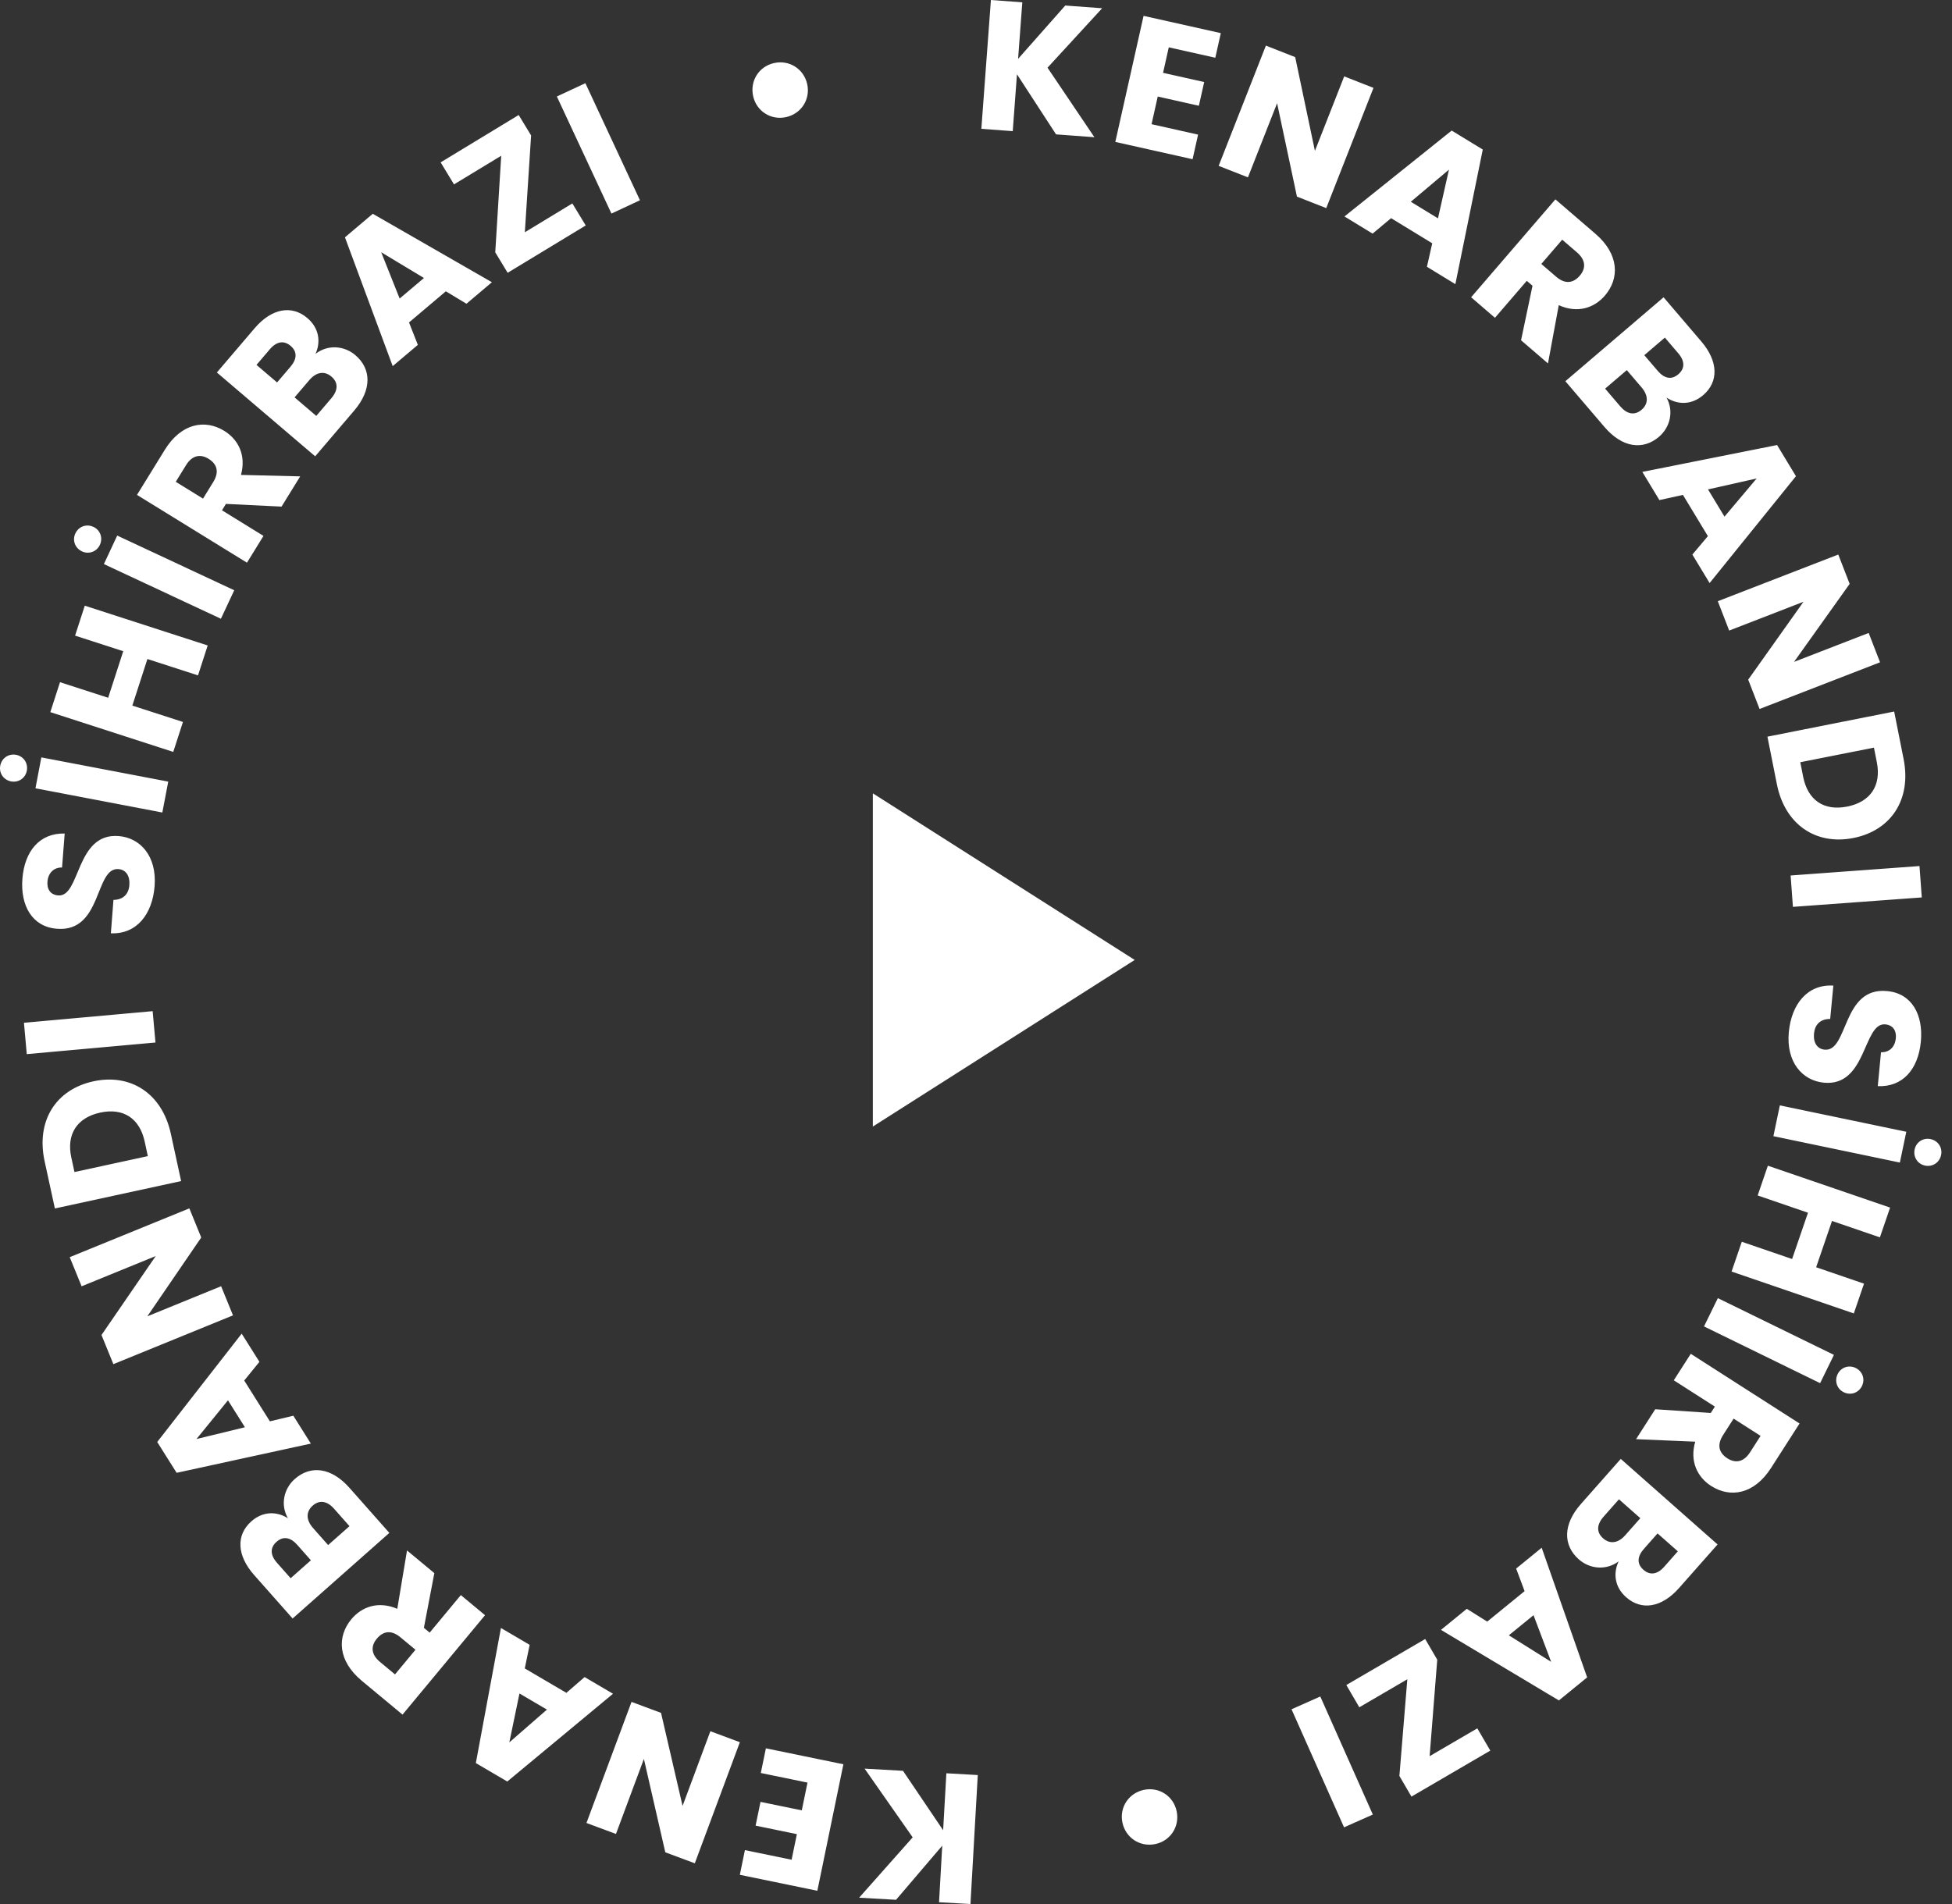 <?xml version="1.0" encoding="UTF-8"?>
<svg width="123px" height="120px" viewBox="0 0 123 120" version="1.1" xmlns="http://www.w3.org/2000/svg" xmlns:xlink="http://www.w3.org/1999/xlink">
    <rect x="0" y="0" width="123" height="120" fill="#333333" stroke="none"/>
    <title>KenarBandı Sihirbazı</title>
    <g id="Page-1" stroke="none" stroke-width="1" fill="none" fill-rule="evenodd">
        <g id="KenarBandı-Sihirbazı" fill="#FFFFFF">
            <path d="M54.48,111.467 L56.9,111.605 L59.429,115.349 L59.633,111.76 L61.612,111.872 L61.151,120 L59.171,119.888 L59.373,116.322 L56.462,119.734 L54.135,119.602 L57.51,115.798 L54.48,111.467 Z M48.261,110.187 L53.144,111.192 L51.503,119.165 L46.619,118.159 L46.939,116.603 L49.881,117.209 L50.213,115.596 L47.612,115.06 L47.921,113.562 L50.522,114.097 L50.882,112.348 L47.94,111.742 L48.261,110.187 Z M39.794,107.261 L41.653,107.953 L43.01,113.817 L44.762,109.11 L46.621,109.802 L43.781,117.433 L41.922,116.741 L40.573,110.856 L38.813,115.584 L36.954,114.892 L39.794,107.261 Z M74.145,114.16 C74.342,115.126 73.744,116.029 72.79,116.223 C71.824,116.419 70.921,115.822 70.724,114.856 C70.53,113.902 71.127,112.999 72.093,112.803 C73.048,112.608 73.95,113.205 74.145,114.16 Z M83.195,106.921 L86.505,114.361 L84.692,115.167 L81.382,107.727 L83.195,106.921 Z M89.804,103.299 L90.564,104.601 L90.084,110.682 L93.089,108.928 L93.907,110.331 L88.939,113.231 L88.179,111.928 L88.679,105.835 L85.653,107.601 L84.835,106.198 L89.804,103.299 Z M31.565,102.603 L33.375,103.665 L33.067,105.152 L35.689,106.691 L36.837,105.697 L38.627,106.748 L31.965,112.279 L29.984,111.117 L31.565,102.603 Z M32.733,106.731 L32.094,109.813 L34.464,107.747 L32.733,106.731 Z M25.647,97.716 L27.369,99.145 L26.71,102.592 L27.075,102.895 L29.038,100.53 L30.564,101.797 L25.364,108.062 L22.803,105.936 C21.268,104.662 21.234,103.141 22.138,102.053 C22.79,101.267 23.833,100.882 25.034,101.396 L25.647,97.716 Z M97.145,97.546 L100.009,105.717 L98.229,107.169 L90.8,102.722 L92.427,101.395 L93.713,102.201 L96.068,100.281 L95.536,98.858 L97.145,97.546 Z M23.743,103.279 C23.357,103.743 23.373,104.268 23.945,104.743 L24.89,105.528 L26.18,103.975 L25.233,103.19 C24.662,102.716 24.15,102.788 23.743,103.279 Z M96.631,101.797 L95.076,103.065 L97.742,104.737 L96.631,101.797 Z M22.021,93.771 L24.534,96.61 L18.438,102.005 L16.01,99.261 C14.911,98.019 14.874,96.735 15.838,95.882 C16.576,95.229 17.446,95.249 18.142,95.686 C17.659,94.843 17.877,93.829 18.572,93.215 C19.579,92.323 20.884,92.485 22.021,93.771 Z M102.128,91.947 L108.228,97.338 L105.802,100.083 C104.703,101.326 103.434,101.52 102.469,100.667 C101.731,100.015 101.645,99.149 101.993,98.405 C101.215,98.987 100.183,98.894 99.487,98.28 C98.479,97.389 98.48,96.075 99.617,94.788 L102.128,91.947 Z M17.427,97.171 C17.01,97.539 17.022,98.008 17.453,98.494 L18.314,99.467 L19.59,98.337 L18.73,97.364 C18.299,96.878 17.844,96.802 17.427,97.171 Z M104.447,96.643 L103.587,97.616 C103.157,98.103 103.136,98.564 103.554,98.933 C103.971,99.301 104.435,99.231 104.865,98.745 L105.724,97.771 L104.447,96.643 Z M19.702,94.894 C19.267,95.278 19.285,95.805 19.723,96.3 L20.676,97.377 L22.022,96.186 L21.054,95.091 C20.616,94.596 20.136,94.51 19.702,94.894 Z M102.014,94.493 L101.046,95.588 C100.609,96.083 100.581,96.569 101.016,96.953 C101.45,97.337 101.971,97.256 102.408,96.76 L103.361,95.683 L102.014,94.493 Z M106.539,85.323 L113.394,89.715 L111.598,92.517 C110.523,94.197 109.017,94.417 107.826,93.654 C106.967,93.103 106.457,92.115 106.82,90.861 L103.092,90.703 L104.299,88.818 L107.8,89.051 L108.057,88.65 L105.469,86.992 L106.539,85.323 Z M15.229,84.053 L16.347,85.829 L15.389,87.007 L17.006,89.579 L18.483,89.225 L19.588,90.982 L11.13,92.824 L9.907,90.88 L15.229,84.053 Z M109.239,89.408 L108.575,90.443 C108.175,91.068 108.31,91.567 108.847,91.911 C109.354,92.236 109.874,92.156 110.274,91.531 L110.938,90.496 L109.239,89.408 Z M14.365,88.254 L12.38,90.695 L15.433,89.952 L14.365,88.254 Z M116.927,86.214 C117.366,86.428 117.536,86.924 117.327,87.352 C117.113,87.789 116.616,87.96 116.179,87.745 C115.751,87.537 115.581,87.04 115.795,86.602 C116.004,86.175 116.5,86.005 116.927,86.214 Z M108.245,81.815 L115.561,85.391 L114.69,87.173 L107.374,83.597 L108.245,81.815 Z M11.931,76.157 L12.68,77.993 L9.283,82.961 L13.933,81.064 L14.682,82.9 L7.144,85.975 L6.395,84.139 L9.813,79.162 L5.143,81.068 L4.393,79.232 L11.931,76.157 Z M111.397,73.468 L119.099,76.108 L118.457,77.984 L115.439,76.95 L114.439,79.868 L117.456,80.903 L116.813,82.778 L109.111,80.139 L109.754,78.262 L112.925,79.349 L113.925,76.431 L110.755,75.344 L111.397,73.468 Z M10.766,71.457 L11.413,74.437 L3.458,76.163 L2.811,73.183 C2.261,70.644 3.516,68.664 5.884,68.15 C8.241,67.639 10.216,68.918 10.766,71.457 Z M6.312,70.122 C4.85,70.438 4.176,71.487 4.493,72.949 L4.692,73.867 L9.315,72.864 L9.117,71.946 C8.799,70.484 7.774,69.804 6.312,70.122 Z M121.646,71.79 C122.123,71.89 122.411,72.329 122.313,72.794 C122.214,73.271 121.775,73.559 121.298,73.459 C120.833,73.362 120.545,72.922 120.645,72.446 C120.742,71.98 121.181,71.693 121.646,71.79 Z M112.152,69.666 L120.12,71.329 L119.715,73.27 L111.746,71.607 L112.152,69.666 Z M115.524,62.117 L115.324,64.219 C114.695,64.217 114.358,64.581 114.305,65.136 C114.25,65.713 114.503,66.109 114.977,66.155 C116.478,66.297 116.056,62.168 118.929,62.464 C120.464,62.611 121.199,63.951 121.037,65.648 C120.869,67.415 119.878,68.52 118.323,68.454 L118.527,66.318 C119.05,66.333 119.396,65.993 119.458,65.463 C119.515,64.991 119.307,64.61 118.799,64.561 C117.39,64.427 117.644,68.494 114.93,68.236 C113.568,68.106 112.537,66.936 112.718,65.042 C112.884,63.299 113.879,62.019 115.524,62.117 Z M9.619,63.728 L9.797,65.704 L1.687,66.436 L1.509,64.46 L9.619,63.728 Z M4.076,52.533 L3.91,54.673 C3.387,54.667 3.046,55.013 2.993,55.544 C2.945,56.017 3.16,56.394 3.669,56.434 C5.079,56.544 4.755,52.481 7.473,52.692 C8.837,52.798 9.888,53.95 9.742,55.846 C9.606,57.593 8.632,58.89 6.986,58.821 L7.149,56.716 C7.778,56.706 8.11,56.336 8.152,55.781 C8.197,55.203 7.937,54.811 7.463,54.774 C5.959,54.657 6.454,58.779 3.575,58.533 C2.037,58.413 1.279,57.086 1.411,55.386 C1.549,53.616 2.52,52.494 4.076,52.533 Z M120.951,54.582 L121.096,56.56 L112.976,57.155 L112.831,55.177 L120.951,54.582 Z M119.356,44.844 L119.95,47.836 C120.455,50.384 119.165,52.342 116.787,52.814 C114.421,53.283 112.469,51.968 111.964,49.419 L111.37,46.428 L119.356,44.844 Z M2.605,47.735 L10.601,49.261 L10.229,51.208 L2.234,49.682 L2.605,47.735 Z M118.081,47.119 L113.44,48.039 L113.622,48.961 C113.914,50.428 114.927,51.126 116.394,50.834 C117.862,50.543 118.555,49.507 118.264,48.04 L118.081,47.119 Z M1.019,47.573 C1.486,47.663 1.781,48.097 1.69,48.575 C1.601,49.042 1.167,49.337 0.7,49.248 C0.221,49.156 -0.074,48.722 0.016,48.256 C0.107,47.777 0.541,47.482 1.019,47.573 Z M5.342,38.173 L13.088,40.68 L12.477,42.566 L9.289,41.534 L8.339,44.47 L11.528,45.501 L10.918,47.389 L3.171,44.882 L3.781,42.995 L6.816,43.977 L7.766,41.042 L4.731,40.06 L5.342,38.173 Z M115.834,34.95 L116.551,36.799 L113.046,41.715 L117.749,39.892 L118.466,41.741 L110.875,44.683 L110.158,42.834 L113.642,37.926 L108.96,39.741 L108.243,37.891 L115.834,34.95 Z M7.386,33.754 L14.76,37.201 L13.92,38.997 L6.547,35.55 L7.386,33.754 Z M111.978,28.048 L113.167,30.012 L107.727,36.747 L106.64,34.951 L107.618,33.79 L106.045,31.19 L104.563,31.518 L103.487,29.742 L111.978,28.048 Z M14.131,27.155 C15,27.691 15.527,28.67 15.185,29.931 L18.916,30.023 L17.741,31.929 L14.236,31.758 L13.988,32.162 L16.603,33.775 L15.562,35.463 L8.632,31.191 L10.379,28.358 C11.426,26.659 12.927,26.412 14.131,27.155 Z M5.888,33.207 C6.319,33.408 6.498,33.901 6.292,34.343 C6.091,34.773 5.597,34.952 5.166,34.751 C4.726,34.545 4.546,34.051 4.748,33.621 C4.954,33.18 5.447,33.001 5.888,33.207 Z M110.691,30.155 L107.625,30.845 L108.664,32.561 L110.691,30.155 Z M11.72,29.32 L11.075,30.366 L12.793,31.425 L13.437,30.379 C13.827,29.747 13.684,29.251 13.141,28.915 C12.628,28.599 12.11,28.688 11.72,29.32 Z M19.366,20.045 C20.117,20.685 20.218,21.549 19.883,22.3 C20.65,21.704 21.684,21.779 22.39,22.381 C23.413,23.254 23.435,24.568 22.321,25.874 L19.86,28.759 L13.666,23.476 L16.045,20.687 C17.121,19.426 18.387,19.21 19.366,20.045 Z M104.827,18.737 L107.207,21.524 C108.284,22.785 108.299,24.068 107.32,24.905 C106.57,25.545 105.702,25.51 105.013,25.061 C105.481,25.912 105.245,26.922 104.54,27.525 C103.517,28.398 102.216,28.214 101.101,26.909 L98.637,24.026 L104.827,18.737 Z M19.495,23.951 L18.562,25.045 L19.929,26.212 L20.878,25.1 C21.307,24.598 21.326,24.11 20.884,23.734 C20.443,23.357 19.924,23.448 19.495,23.951 Z M102.509,23.326 L101.142,24.494 L102.091,25.605 C102.521,26.107 102.998,26.203 103.44,25.826 C103.88,25.449 103.872,24.922 103.443,24.42 L102.509,23.326 Z M17.005,22.01 L16.162,22.998 L17.459,24.104 L18.302,23.116 C18.724,22.622 18.736,22.16 18.313,21.799 C17.889,21.438 17.427,21.516 17.005,22.01 Z M104.907,21.277 L103.611,22.385 L104.455,23.372 C104.877,23.866 105.33,23.951 105.754,23.589 C106.177,23.228 106.173,22.758 105.751,22.265 L104.907,21.277 Z M23.49,13.474 L30.996,17.787 L29.394,19.143 L28.093,18.36 L25.773,20.322 L26.33,21.735 L24.745,23.075 L21.736,14.957 L23.49,13.474 Z M98.009,12.564 L100.532,14.735 C102.044,16.037 102.051,17.557 101.128,18.63 C100.463,19.403 99.413,19.77 98.221,19.234 L97.542,22.904 L95.845,21.444 L96.567,18.009 L96.206,17.699 L94.201,20.029 L92.699,18.735 L98.009,12.564 Z M24.02,15.897 L25.183,18.816 L26.715,17.521 L24.02,15.897 Z M91.474,8.229 L93.433,9.425 L91.706,17.908 L89.914,16.814 L90.248,15.333 L87.655,13.75 L86.49,14.724 L84.718,13.642 L91.474,8.229 Z M98.438,15.106 L97.122,16.636 L98.053,17.437 C98.616,17.922 99.13,17.858 99.546,17.375 C99.939,16.918 99.932,16.392 99.37,15.908 L98.438,15.106 Z M32.684,7.248 L33.466,8.537 L33.071,14.638 L36.065,12.821 L36.908,14.209 L31.989,17.193 L31.207,15.904 L31.583,9.816 L28.608,11.621 L27.766,10.233 L32.684,7.248 Z M91.302,10.692 L88.898,12.716 L90.61,13.761 L91.302,10.692 Z M36.887,5.244 L40.325,12.622 L38.528,13.459 L35.089,6.081 L36.887,5.244 Z M79.767,2.875 L81.613,3.6 L82.856,9.509 L84.701,4.813 L86.546,5.538 L83.57,13.116 L81.723,12.391 L80.473,6.504 L78.636,11.178 L76.79,10.453 L79.767,2.875 Z M72.059,0.999 L76.926,2.088 L76.579,3.639 L73.647,2.983 L73.287,4.59 L75.879,5.17 L75.544,6.665 L72.952,6.084 L72.562,7.827 L75.494,8.484 L75.147,10.034 L70.279,8.945 L72.059,0.999 Z M62.44,0 L64.418,0.147 L64.153,3.709 L67.125,0.348 L69.449,0.52 L66.007,4.266 L68.961,8.648 L66.544,8.469 L64.081,4.68 L63.815,8.266 L61.837,8.119 L62.44,0 Z M50.864,5.303 C51.075,6.254 50.494,7.167 49.532,7.381 C48.581,7.592 47.668,7.011 47.457,6.06 C47.243,5.098 47.824,4.185 48.775,3.974 C49.737,3.76 50.65,4.341 50.864,5.303 Z" id="Combined-Shape"></path>
            <path d="M55,50 C66,57 71.5,60.5 71.5,60.5 C71.5,60.5 66,64 55,71 L55,50 Z" id="Path-5"></path>
        </g>
    </g>
</svg>